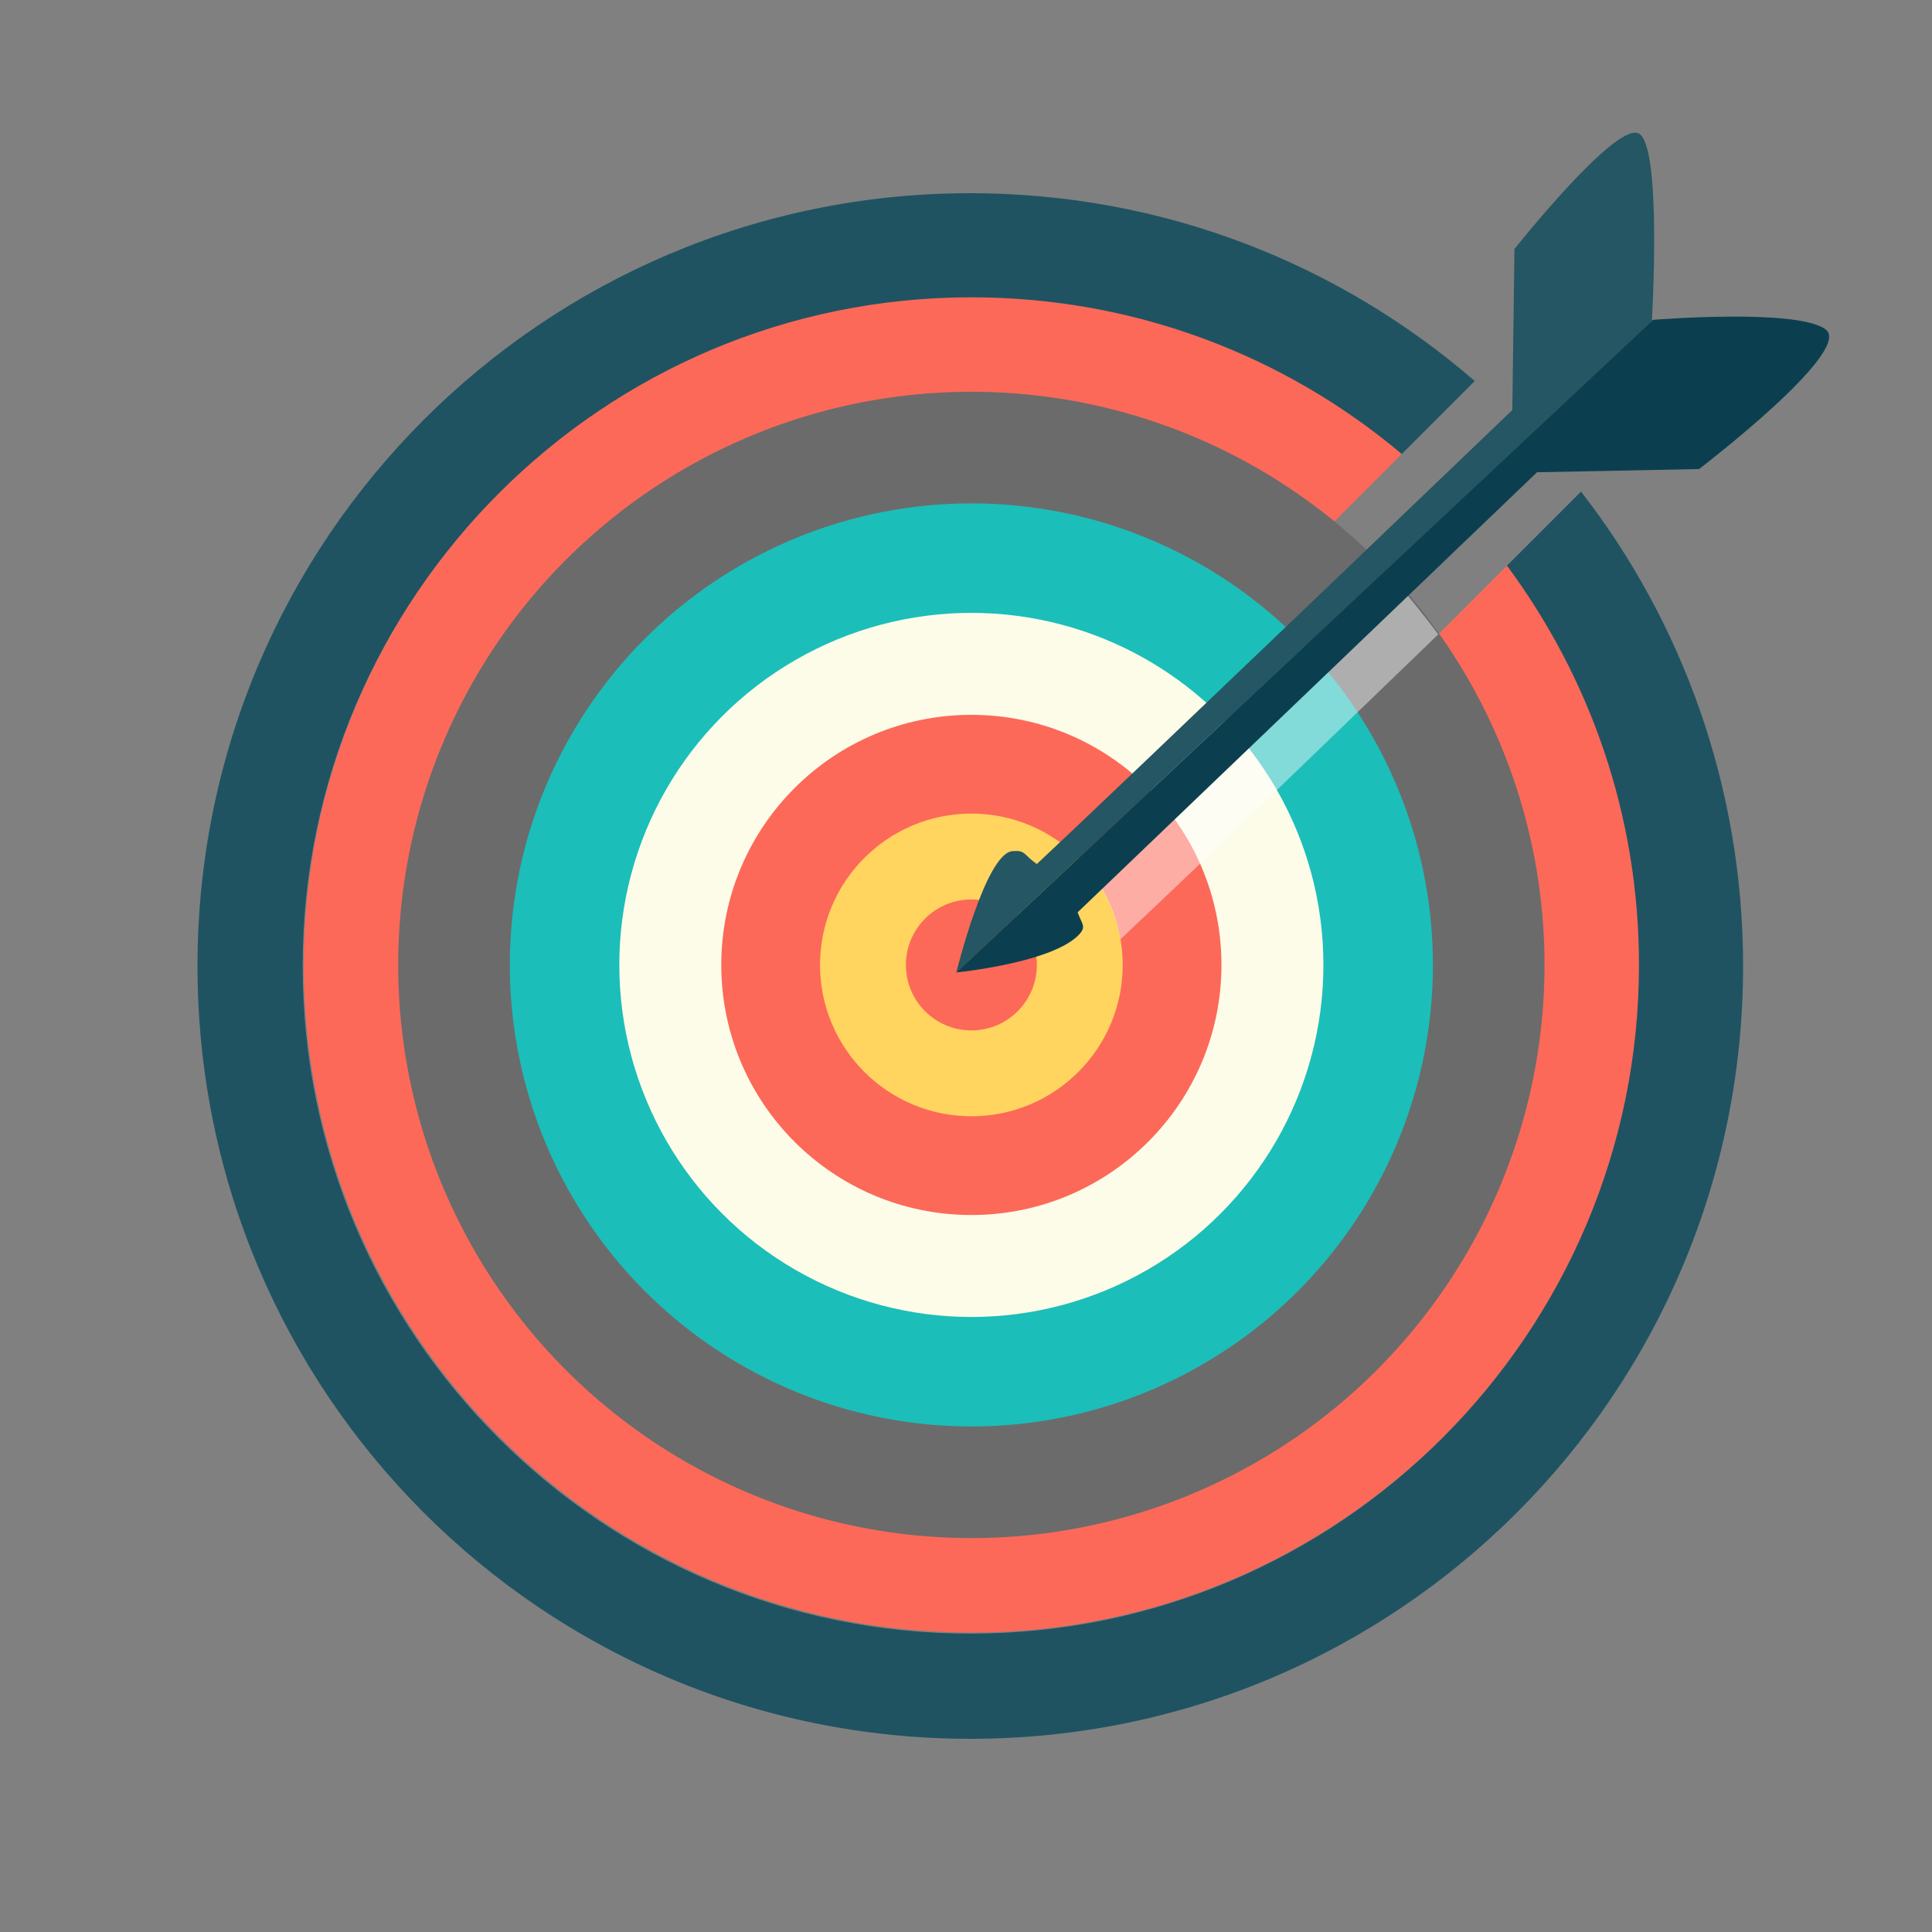 <svg xmlns="http://www.w3.org/2000/svg" xml:space="preserve" id="Layer_1" x="0" y="0" style="enable-background:new 0 0 180 180" version="1.1" viewBox="0 0 180 180"><rect x="0" y="0" width="180" height="180" fill="#808080" stroke="none"/><style>.st1{fill:#fc6959}</style><path d="m147.3 45.8-7 7c7.8 10.4 12.3 23.3 12.3 37.2 0 34.4-27.9 62.2-62.2 62.2S28.2 124.3 28.2 90s27.9-62.2 62.2-62.2c15.3 0 29.3 5.5 40.1 14.6l6.9-6.9c-12.6-10.9-29-17.5-47-17.5-39.7 0-72 32.2-72 72s32.2 72 72 72 72-32.2 72-72c0-16.7-5.7-32.1-15.1-44.2z" style="fill:#1f5362"/><path d="M128.7 54c-2.9-3.1-5.1-4.7-5.1-4.7l7-7c-10.8-9.1-24.8-14.6-40.1-14.6-34.4 0-62.2 27.9-62.2 62.2s27.9 62.2 62.2 62.2 62.2-27.9 62.2-62.2c0-14-4.6-26.8-12.3-37.2l-6.9 6.9" class="st1"/><circle cx="90.5" cy="89.9" r="53.4" style="fill:#6b6b6b"/><circle cx="90.5" cy="89.9" r="43" style="fill:#1cbeb9"/><circle cx="90.5" cy="89.9" r="32.8" style="fill:#fdfce9"/><circle cx="90.5" cy="89.9" r="23.3" class="st1"/><circle cx="90.5" cy="89.9" r="14.1" style="fill:#ffd45f"/><circle cx="90.5" cy="89.9" r="6.1" style="fill:#fd6958"/><path d="M89.1 90.6s2.7-11 5.2-11.3c1.3-.1 1 .3 2.3 1.2 7.6-7.1 44.3-42.3 44.3-42.3l.2-15s9.2-11.6 11.5-10.8 1.3 17.5 1.3 17.5L89.1 90.6z" style="fill:#245663"/><path d="M104.4 87.5c7.1-6.7 9.3-8.8 29.6-28.4-1.5-2-3-3.8-3-3.8l-28.6 27.2c.1 0 1.4 2 2 5z" style="opacity:.45;fill:#fff"/><path d="M89.1 90.6s9.1-.9 11.5-3.6c.6-.7.2-.9-.2-2 9-8.6 42.8-41 42.8-41l15.1-.3s14.4-11 11.8-13-16.1-.9-16.1-.9L89.1 90.6z" style="fill:#0b3f50"/></svg>